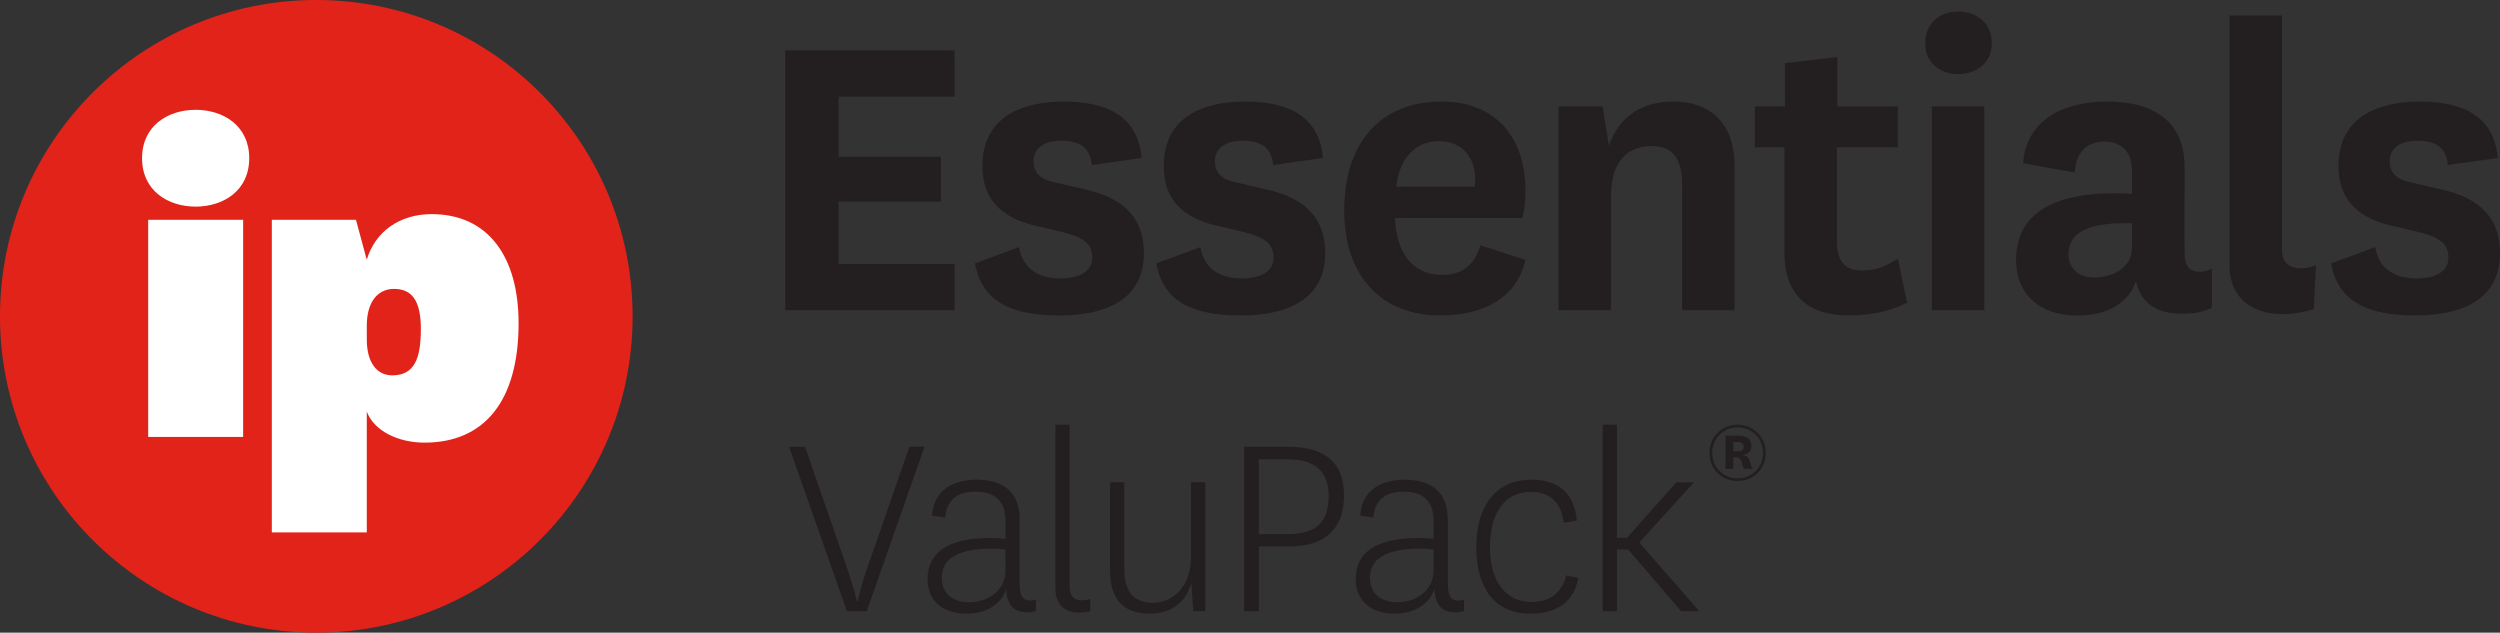 <?xml version="1.0" encoding="utf-8"?>
<!-- Generator: Adobe Illustrator 16.0.0, SVG Export Plug-In . SVG Version: 6.00 Build 0)  -->
<!DOCTYPE svg PUBLIC "-//W3C//DTD SVG 1.1//EN" "http://www.w3.org/Graphics/SVG/1.1/DTD/svg11.dtd">
<svg version="1.1" id="Layer_1" xmlns="http://www.w3.org/2000/svg" xmlns:xlink="http://www.w3.org/1999/xlink" x="0px" y="0px"
	 width="160.586px" height="40.639px" viewBox="0 0 160.586 40.639" enable-background="new 0 0 160.586 40.639"
	 xml:space="preserve">
<rect x="0" y="0" width="160.586" height="40.639" fill="#333333" stroke="none"/>
<g>
	<circle fill="#FFFFFF" cx="20.107" cy="21.448" r="18.448"/>
	<g>
		<g>
			<path fill="#E2231A" d="M25.311,18.557c-1.057,0-1.75,0.849-1.75,2.355v0.905c0,1.449,0.633,2.293,1.63,2.293
				c1.419,0,1.843-1.055,1.843-2.986C27.033,19.312,26.459,18.557,25.311,18.557z"/>
			<path fill="#E2231A" d="M20.316,0C9.096,0,0,9.098,0,20.319s9.096,20.319,20.316,20.319c11.225,0,20.319-9.1,20.319-20.319
				C40.636,9.098,31.541,0,20.316,0z M15.617,28.068H9.519v-13.95h6.099L15.617,28.068L15.617,28.068z M12.566,13.272
				c-1.779,0-3.441-1.025-3.441-3.109s1.662-3.109,3.441-3.109c1.783,0,3.443,1.025,3.443,3.109S14.35,13.272,12.566,13.272z
				 M27.275,28.432c-1.753,0-3.264-0.784-3.715-1.994V34.2h-6.1V14.117h5.404l0.695,2.567c0.541-1.812,2.113-2.93,4.168-2.93
				c3.59,0,5.584,2.688,5.584,7.006C33.312,25.835,31.05,28.432,27.275,28.432z"/>
		</g>
		<g>
			<path fill="#231F20" d="M54.383,36.408c0.52,1.522,0.663,2.204,0.663,2.204H55.1c0,0,0.107-0.682,0.629-2.188l2.688-7.729h0.969
				L55.674,39.26H54.4l-3.713-10.562h1.023L54.383,36.408z"/>
			<path fill="#231F20" d="M65.498,37.538c0,0.771,0.234,1.039,0.664,1.039c0.161,0,0.27-0.018,0.377-0.071v0.754
				c-0.145,0.035-0.324,0.07-0.557,0.07c-0.823,0-1.291-0.431-1.346-1.472c-0.393,1.077-1.434,1.562-2.545,1.562
				c-1.523,0-2.511-0.824-2.511-2.223c0-1.687,1.29-2.637,3.962-2.637c0.324,0,0.664,0,1.041,0.055v-1.148
				c0-1.416-0.807-1.883-1.936-1.883c-1.06,0-1.83,0.447-1.938,1.668l-0.844-0.127c0.127-1.756,1.508-2.312,2.869-2.312
				c1.508,0,2.762,0.629,2.762,2.547v4.179H65.498z M64.584,35.296c-0.287-0.036-0.538-0.054-0.859-0.054
				c-2.1,0-3.229,0.592-3.229,1.864c0,0.949,0.609,1.578,1.775,1.578c1.146,0,2.312-0.718,2.312-2.025L64.584,35.296L64.584,35.296z
				"/>
			<path fill="#231F20" d="M70.033,39.26c-0.305,0.07-0.5,0.09-0.717,0.09c-0.932,0-1.523-0.521-1.523-1.562V27.281h0.914v10.383
				c0,0.663,0.322,0.896,0.771,0.896c0.232,0,0.376-0.037,0.555-0.092V39.26z"/>
			<path fill="#231F20" d="M76.525,37.449c-0.359,1.271-1.328,1.971-2.69,1.971c-1.507,0-2.528-0.771-2.528-2.727v-5.72h0.914v5.613
				c0,1.469,0.645,2.133,1.848,2.133c1.271,0,2.438-1.058,2.438-2.939v-4.807h0.915v8.285H76.65L76.525,37.449z"/>
			<path fill="#231F20" d="M79.912,39.26V28.698h2.833c2.511,0,3.586,1.147,3.586,3.12c0,2.115-1.165,3.281-3.515,3.281h-1.955v4.16
				L79.912,39.26L79.912,39.26z M80.861,34.311h1.865c1.885,0,2.619-0.844,2.619-2.457c0-1.524-0.824-2.35-2.637-2.35h-1.848V34.311
				L80.861,34.311z"/>
			<path fill="#231F20" d="M93,37.538c0,0.771,0.234,1.039,0.664,1.039c0.162,0,0.27-0.018,0.377-0.071v0.754
				c-0.145,0.035-0.323,0.07-0.557,0.07c-0.824,0-1.291-0.431-1.344-1.472c-0.396,1.077-1.437,1.562-2.548,1.562
				c-1.522,0-2.51-0.824-2.51-2.223c0-1.687,1.291-2.637,3.963-2.637c0.323,0,0.662,0,1.039,0.055v-1.148
				c0-1.416-0.808-1.883-1.937-1.883c-1.059,0-1.83,0.447-1.937,1.668l-0.843-0.127c0.125-1.756,1.506-2.312,2.869-2.312
				c1.505,0,2.76,0.629,2.76,2.547v4.179H93z M92.086,35.296c-0.286-0.036-0.537-0.054-0.859-0.054c-2.1,0-3.229,0.592-3.229,1.864
				c0,0.949,0.609,1.578,1.775,1.578c1.146,0,2.312-0.718,2.312-2.025L92.086,35.296L92.086,35.296z"/>
			<path fill="#231F20" d="M101.375,37.125c-0.287,1.649-1.508,2.295-3.104,2.295c-2.08,0-3.443-1.452-3.443-4.267
				c0-2.764,1.346-4.342,3.551-4.342c1.758,0,2.762,0.897,2.905,2.638l-0.843,0.125c-0.162-1.291-0.844-1.974-2.117-1.974
				c-1.701,0-2.617,1.382-2.617,3.568c0,2.151,1.006,3.498,2.637,3.498c1.237,0,1.973-0.574,2.26-1.705L101.375,37.125z"/>
			<path fill="#231F20" d="M109.154,39.26h-1.166l-3.406-3.964h-0.717v3.964h-0.916V27.281h0.916v7.263h0.646l3.172-3.568h1.131
				l-3.515,3.873L109.154,39.26z"/>
		</g>
		<g>
			<path fill="#231F20" d="M61.318,19.924h-10.88V3.233h10.881v2.977h-7.453v3.853h6.575v2.893h-6.575v3.996h7.453L61.318,19.924
				L61.318,19.924z"/>
			<path fill="#231F20" d="M65.456,15.873c0.257,1.442,1.304,2.01,2.636,2.01c1.219,0,2.068-0.424,2.068-1.33
				c0-0.851-0.509-1.277-1.785-1.616l-1.927-0.453c-2.323-0.566-3.344-1.843-3.344-3.824c0-3.176,2.579-4.138,5.215-4.138
				c2.976,0,4.788,1.076,5.015,3.626l-3.201,0.453c-0.114-1.133-0.766-1.558-1.984-1.558c-1.076,0-1.756,0.479-1.756,1.303
				c0,0.738,0.396,1.191,1.443,1.389l1.844,0.427c2.55,0.564,3.796,1.87,3.796,4.106c0,2.892-2.324,3.996-5.411,3.996
				c-3.145,0-4.988-0.906-5.441-3.344L65.456,15.873z"/>
			<path fill="#231F20" d="M77.104,15.873c0.253,1.442,1.304,2.01,2.634,2.01c1.219,0,2.069-0.424,2.069-1.33
				c0-0.851-0.511-1.277-1.785-1.616l-1.927-0.453c-2.324-0.566-3.344-1.843-3.344-3.824c0-3.176,2.578-4.138,5.213-4.138
				c2.976,0,4.789,1.076,5.017,3.626l-3.201,0.453c-0.115-1.133-0.766-1.558-1.983-1.558c-1.077,0-1.758,0.479-1.758,1.303
				c0,0.738,0.397,1.191,1.446,1.389l1.84,0.427c2.551,0.564,3.799,1.87,3.799,4.106c0,2.892-2.323,3.996-5.412,3.996
				c-3.146,0-4.988-0.906-5.441-3.344L77.104,15.873z"/>
			<path fill="#231F20" d="M95.098,15.758l2.891,0.937c-0.622,2.635-2.945,3.569-5.496,3.569c-3.655,0-6.149-2.437-6.149-6.715
				c0-4.479,2.41-7.027,6.234-7.027c3.599,0,5.411,2.407,5.411,5.724c0,0.623-0.057,1.247-0.196,1.758h-8.19
				c0.086,2.182,1.106,3.654,3.004,3.654C93.766,17.656,94.645,17.203,95.098,15.758z M94.729,11.99
				c0.028-0.199,0.028-0.312,0.028-0.482c0-1.389-0.821-2.438-2.321-2.438c-1.56,0-2.552,1.134-2.75,2.921H94.729z"/>
			<path fill="#231F20" d="M103.344,9.354c0.707-1.955,2.182-2.832,4.193-2.832c2.068,0,3.881,1.188,3.881,4.107v9.295h-3.371V11.82
				c0-1.501-0.51-2.437-1.927-2.437c-1.36,0-2.636,0.736-2.636,3.229v7.312h-3.373V6.832h2.836L103.344,9.354z"/>
			<path fill="#231F20" d="M122.5,19.441c-1.02,0.539-2.295,0.822-3.74,0.822c-2.521,0-4.139-1.218-4.139-4.053V9.468h-1.898V6.832
				h1.928V4.055l3.373-0.396v3.174h3.881v2.636h-3.909v6.008c0,1.415,0.596,1.898,1.646,1.898c0.82,0,1.502-0.255,2.266-0.767
				L122.5,19.441z"/>
			<path fill="#231F20" d="M125.76,0.74c1.219,0,2.182,0.735,2.182,2.04c0,1.246-0.963,1.982-2.182,1.982
				c-1.133,0-2.098-0.736-2.098-1.982C123.662,1.477,124.627,0.74,125.76,0.74z M127.46,6.832v13.092h-3.372V6.832H127.46z"/>
			<path fill="#231F20" d="M140.324,16.24c0,0.936,0.396,1.219,0.965,1.219c0.312,0,0.537-0.085,0.792-0.199v2.494
				c-0.479,0.284-1.104,0.396-1.897,0.396c-1.617,0-2.637-0.623-2.977-2.067c-0.623,1.615-2.096,2.182-3.824,2.182
				c-2.324,0-3.883-1.332-3.883-3.569c0-2.921,2.323-4.533,7.453-4.251v-1.39c0-1.274-0.623-1.954-1.786-1.954
				c-1.19,0-1.812,0.736-1.897,1.984l-3.315-0.598c0.198-2.776,2.578-3.966,5.385-3.966c3.004,0,4.986,1.274,4.986,4.222
				L140.324,16.24L140.324,16.24z M136.953,14.342c-2.947-0.086-4.082,0.65-4.082,1.984c0,0.877,0.596,1.501,1.672,1.501
				c1.107,0,2.41-0.596,2.41-1.954V14.342z"/>
			<path fill="#231F20" d="M148.623,19.867c-0.736,0.196-1.359,0.312-1.984,0.312c-1.813,0-3.429-0.879-3.429-3.173V0.994h3.372
				v15.074c0,0.821,0.51,1.163,1.189,1.163c0.34,0,0.651-0.057,0.992-0.198L148.623,19.867z"/>
			<path fill="#231F20" d="M152.568,15.873c0.254,1.442,1.303,2.01,2.635,2.01c1.217,0,2.068-0.424,2.068-1.33
				c0-0.851-0.512-1.277-1.785-1.616l-1.928-0.453c-2.322-0.566-3.345-1.843-3.345-3.824c0-3.176,2.578-4.138,5.214-4.138
				c2.977,0,4.79,1.076,5.018,3.626l-3.203,0.453c-0.113-1.133-0.764-1.558-1.982-1.558c-1.076,0-1.758,0.479-1.758,1.303
				c0,0.738,0.396,1.191,1.446,1.389l1.841,0.427c2.55,0.564,3.797,1.87,3.797,4.106c0,2.892-2.324,3.996-5.411,3.996
				c-3.146,0-4.989-0.906-5.44-3.344L152.568,15.873z"/>
		</g>
		<g>
			<path fill="#231F20" d="M111.611,27.281c0.996,0,1.811,0.761,1.811,1.812c0,1.05-0.812,1.806-1.811,1.806
				c-1,0-1.807-0.756-1.807-1.806C109.805,28.041,110.611,27.281,111.611,27.281z M111.615,30.729c0.898,0,1.631-0.68,1.631-1.636
				s-0.732-1.641-1.631-1.641c-0.896,0-1.629,0.685-1.629,1.641S110.719,30.729,111.615,30.729z M112.034,30.119
				c-0.052-0.064-0.087-0.129-0.112-0.234l-0.064-0.248c-0.047-0.195-0.194-0.262-0.383-0.262h-0.136v0.744h-0.503V27.99h0.857
				c0.508,0,0.809,0.212,0.809,0.666c0,0.372-0.254,0.545-0.58,0.561c0.232,0.035,0.371,0.107,0.445,0.318l0.094,0.317
				c0.034,0.107,0.076,0.195,0.141,0.267H112.034z M111.339,28.992h0.242c0.312,0,0.425-0.101,0.425-0.289s-0.131-0.308-0.373-0.308
				h-0.294V28.992z"/>
		</g>
	</g>
</g>
</svg>
